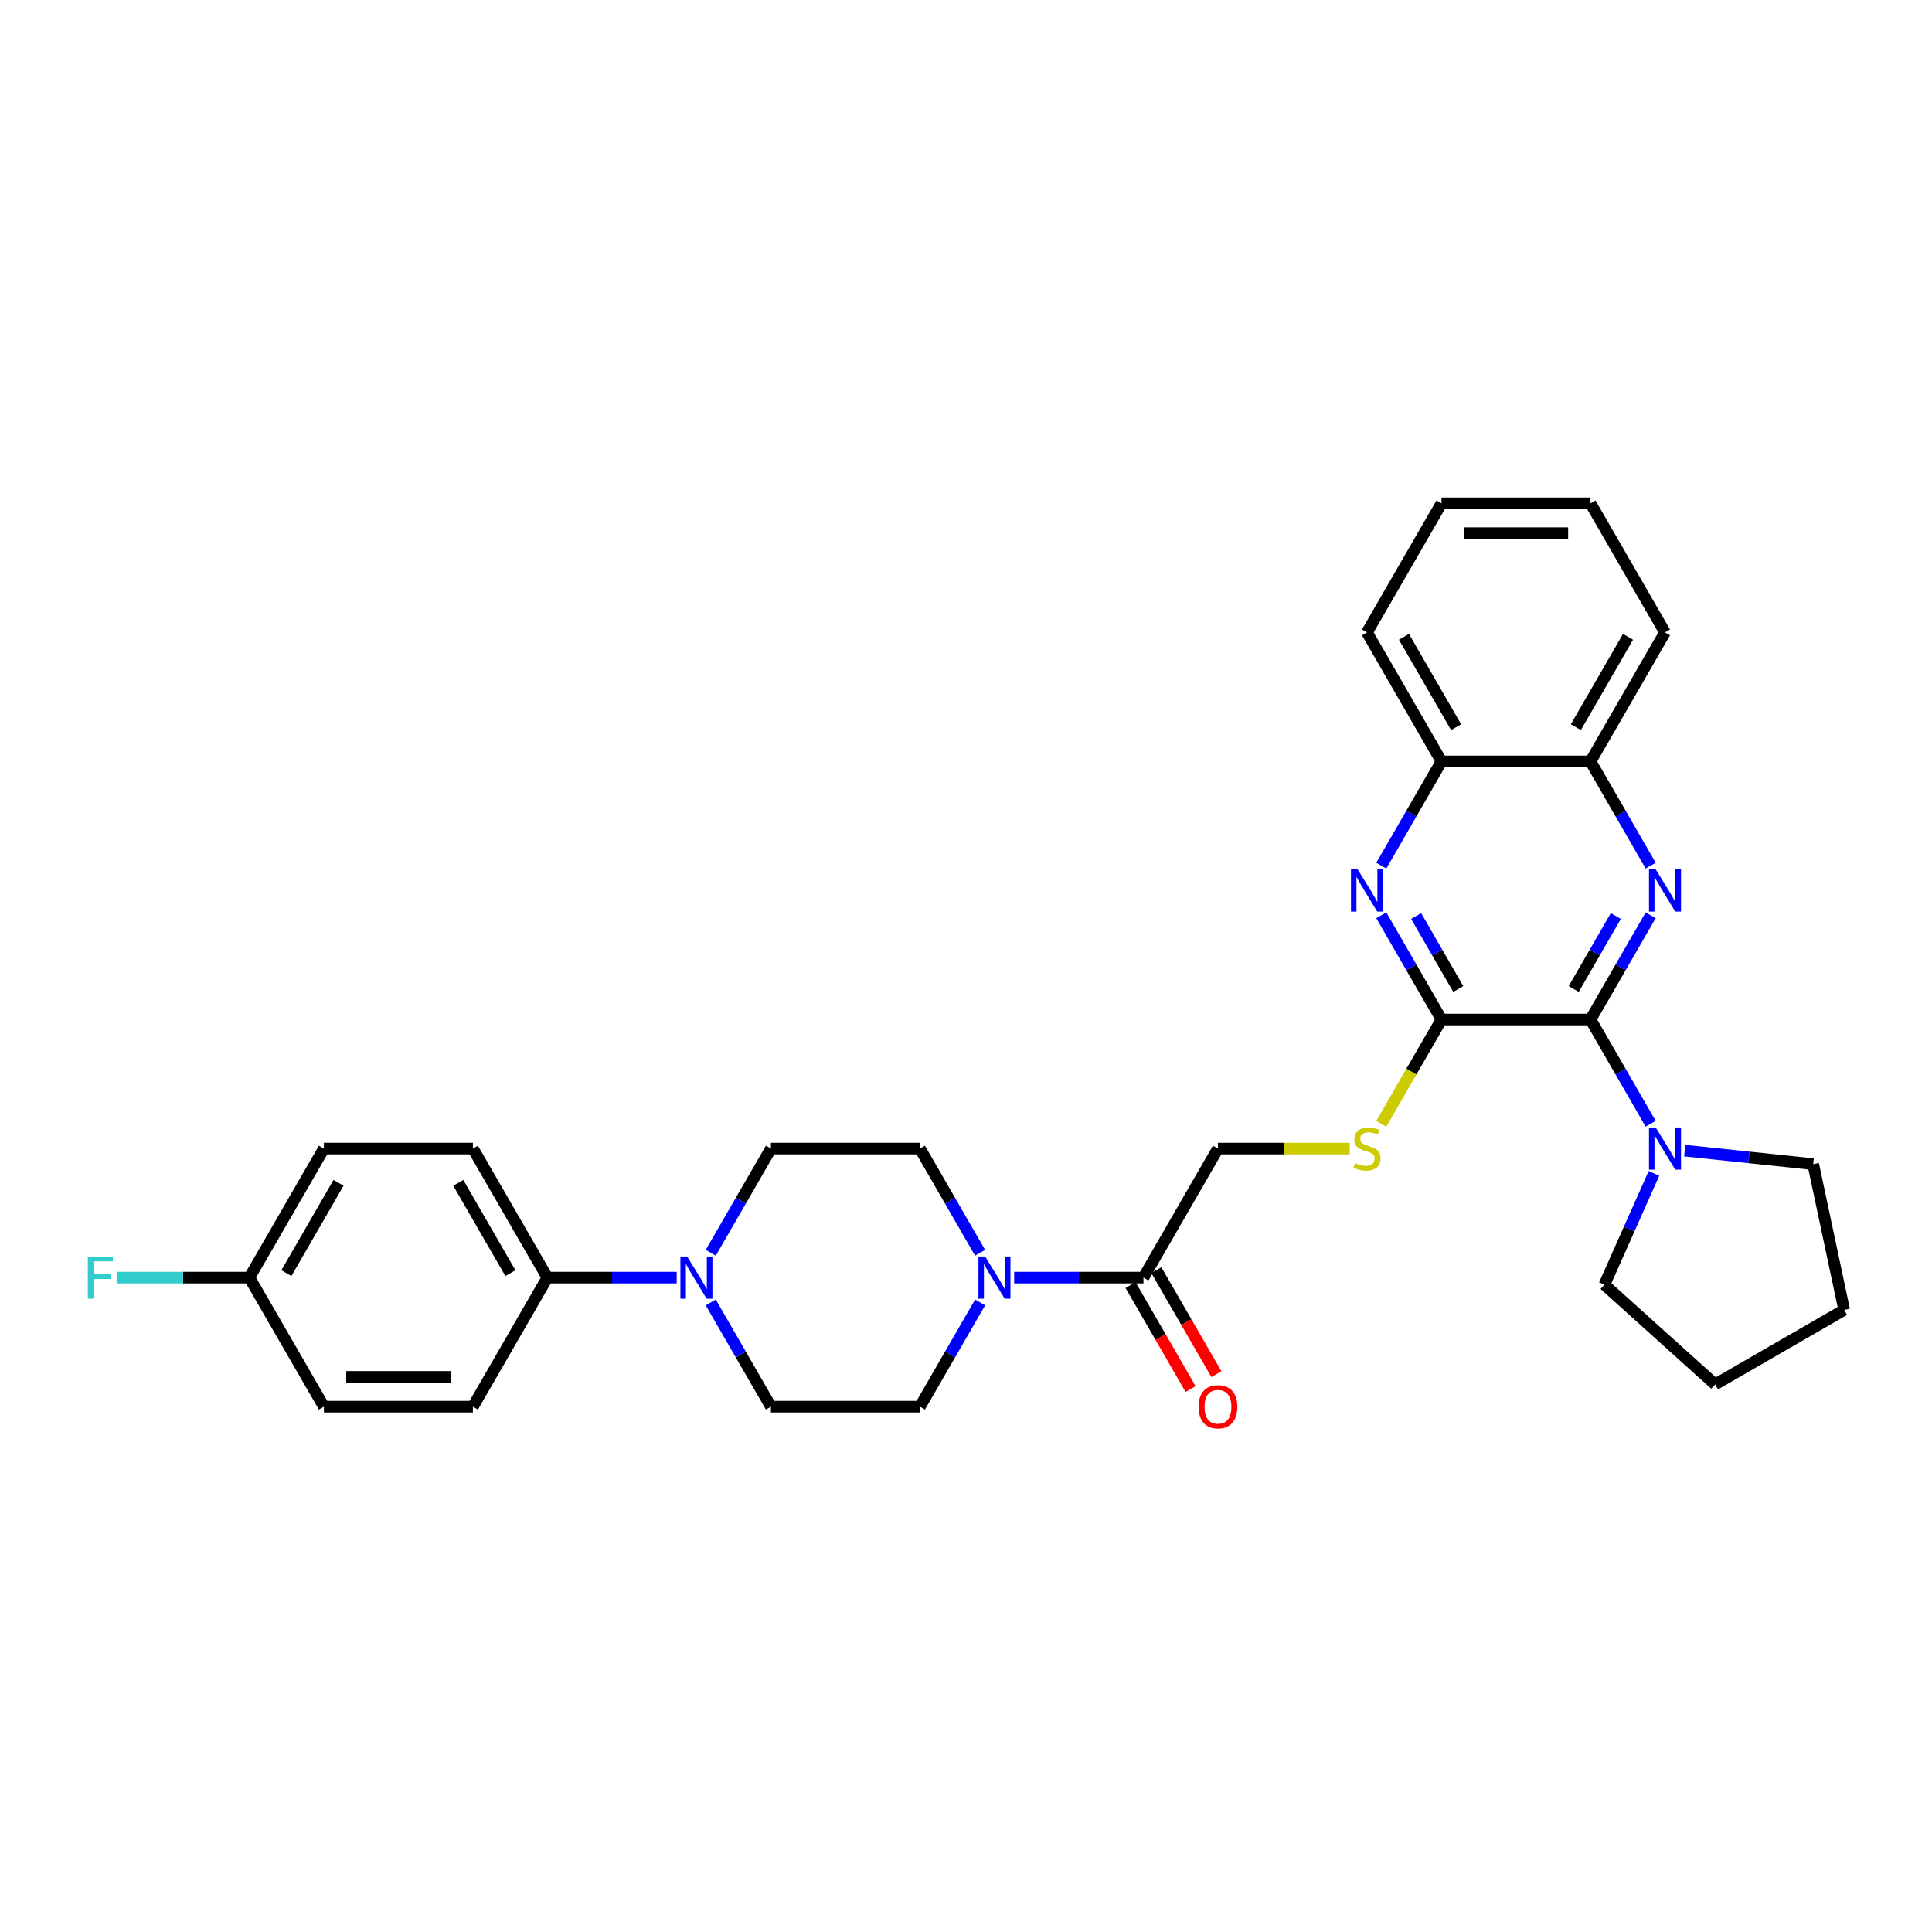 <?xml version='1.0' encoding='iso-8859-1'?>
<svg version='1.1' baseProfile='full'
              xmlns='http://www.w3.org/2000/svg'
                      xmlns:rdkit='http://www.rdkit.org/xml'
                      xmlns:xlink='http://www.w3.org/1999/xlink'
                  xml:space='preserve'
width='1000px' height='1000px' viewBox='0 0 1000 1000'>
<!-- END OF HEADER -->
<rect style='opacity:1.0;fill:#FFFFFF;stroke:none' width='1000' height='1000' x='0' y='0'> </rect>
<path class='bond-0' d='M 823.239,527.706 L 838.811,500.733' style='fill:none;fill-rule:evenodd;stroke:#000000;stroke-width:6px;stroke-linecap:butt;stroke-linejoin:miter;stroke-opacity:1' />
<path class='bond-0' d='M 838.811,500.733 L 854.384,473.76' style='fill:none;fill-rule:evenodd;stroke:#0000FF;stroke-width:6px;stroke-linecap:butt;stroke-linejoin:miter;stroke-opacity:1' />
<path class='bond-0' d='M 814.551,511.901 L 825.452,493.02' style='fill:none;fill-rule:evenodd;stroke:#000000;stroke-width:6px;stroke-linecap:butt;stroke-linejoin:miter;stroke-opacity:1' />
<path class='bond-0' d='M 825.452,493.02 L 836.353,474.139' style='fill:none;fill-rule:evenodd;stroke:#0000FF;stroke-width:6px;stroke-linecap:butt;stroke-linejoin:miter;stroke-opacity:1' />
<path class='bond-1' d='M 823.239,527.706 L 746.11,527.706' style='fill:none;fill-rule:evenodd;stroke:#000000;stroke-width:6px;stroke-linecap:butt;stroke-linejoin:miter;stroke-opacity:1' />
<path class='bond-4' d='M 823.239,527.706 L 838.811,554.679' style='fill:none;fill-rule:evenodd;stroke:#000000;stroke-width:6px;stroke-linecap:butt;stroke-linejoin:miter;stroke-opacity:1' />
<path class='bond-4' d='M 838.811,554.679 L 854.384,581.652' style='fill:none;fill-rule:evenodd;stroke:#0000FF;stroke-width:6px;stroke-linecap:butt;stroke-linejoin:miter;stroke-opacity:1' />
<path class='bond-8' d='M 854.384,448.06 L 838.811,421.087' style='fill:none;fill-rule:evenodd;stroke:#0000FF;stroke-width:6px;stroke-linecap:butt;stroke-linejoin:miter;stroke-opacity:1' />
<path class='bond-8' d='M 838.811,421.087 L 823.239,394.114' style='fill:none;fill-rule:evenodd;stroke:#000000;stroke-width:6px;stroke-linecap:butt;stroke-linejoin:miter;stroke-opacity:1' />
<path class='bond-2' d='M 746.11,527.706 L 730.537,500.733' style='fill:none;fill-rule:evenodd;stroke:#000000;stroke-width:6px;stroke-linecap:butt;stroke-linejoin:miter;stroke-opacity:1' />
<path class='bond-2' d='M 730.537,500.733 L 714.964,473.76' style='fill:none;fill-rule:evenodd;stroke:#0000FF;stroke-width:6px;stroke-linecap:butt;stroke-linejoin:miter;stroke-opacity:1' />
<path class='bond-2' d='M 754.797,511.901 L 743.896,493.02' style='fill:none;fill-rule:evenodd;stroke:#000000;stroke-width:6px;stroke-linecap:butt;stroke-linejoin:miter;stroke-opacity:1' />
<path class='bond-2' d='M 743.896,493.02 L 732.995,474.139' style='fill:none;fill-rule:evenodd;stroke:#0000FF;stroke-width:6px;stroke-linecap:butt;stroke-linejoin:miter;stroke-opacity:1' />
<path class='bond-7' d='M 746.11,527.706 L 730.528,554.694' style='fill:none;fill-rule:evenodd;stroke:#000000;stroke-width:6px;stroke-linecap:butt;stroke-linejoin:miter;stroke-opacity:1' />
<path class='bond-7' d='M 730.528,554.694 L 714.946,581.683' style='fill:none;fill-rule:evenodd;stroke:#CCCC00;stroke-width:6px;stroke-linecap:butt;stroke-linejoin:miter;stroke-opacity:1' />
<path class='bond-9' d='M 714.964,448.06 L 730.537,421.087' style='fill:none;fill-rule:evenodd;stroke:#0000FF;stroke-width:6px;stroke-linecap:butt;stroke-linejoin:miter;stroke-opacity:1' />
<path class='bond-9' d='M 730.537,421.087 L 746.11,394.114' style='fill:none;fill-rule:evenodd;stroke:#000000;stroke-width:6px;stroke-linecap:butt;stroke-linejoin:miter;stroke-opacity:1' />
<path class='bond-3' d='M 524.935,661.297 L 558.393,661.297' style='fill:none;fill-rule:evenodd;stroke:#0000FF;stroke-width:6px;stroke-linecap:butt;stroke-linejoin:miter;stroke-opacity:1' />
<path class='bond-3' d='M 558.393,661.297 L 591.852,661.297' style='fill:none;fill-rule:evenodd;stroke:#000000;stroke-width:6px;stroke-linecap:butt;stroke-linejoin:miter;stroke-opacity:1' />
<path class='bond-12' d='M 507.304,648.447 L 491.731,621.474' style='fill:none;fill-rule:evenodd;stroke:#0000FF;stroke-width:6px;stroke-linecap:butt;stroke-linejoin:miter;stroke-opacity:1' />
<path class='bond-12' d='M 491.731,621.474 L 476.158,594.501' style='fill:none;fill-rule:evenodd;stroke:#000000;stroke-width:6px;stroke-linecap:butt;stroke-linejoin:miter;stroke-opacity:1' />
<path class='bond-13' d='M 507.304,674.147 L 491.731,701.12' style='fill:none;fill-rule:evenodd;stroke:#0000FF;stroke-width:6px;stroke-linecap:butt;stroke-linejoin:miter;stroke-opacity:1' />
<path class='bond-13' d='M 491.731,701.12 L 476.158,728.093' style='fill:none;fill-rule:evenodd;stroke:#000000;stroke-width:6px;stroke-linecap:butt;stroke-linejoin:miter;stroke-opacity:1' />
<path class='bond-23' d='M 872.015,595.575 L 905.262,599.069' style='fill:none;fill-rule:evenodd;stroke:#0000FF;stroke-width:6px;stroke-linecap:butt;stroke-linejoin:miter;stroke-opacity:1' />
<path class='bond-23' d='M 905.262,599.069 L 938.509,602.564' style='fill:none;fill-rule:evenodd;stroke:#000000;stroke-width:6px;stroke-linecap:butt;stroke-linejoin:miter;stroke-opacity:1' />
<path class='bond-24' d='M 856.082,607.351 L 843.257,636.157' style='fill:none;fill-rule:evenodd;stroke:#0000FF;stroke-width:6px;stroke-linecap:butt;stroke-linejoin:miter;stroke-opacity:1' />
<path class='bond-24' d='M 843.257,636.157 L 830.432,664.962' style='fill:none;fill-rule:evenodd;stroke:#000000;stroke-width:6px;stroke-linecap:butt;stroke-linejoin:miter;stroke-opacity:1' />
<path class='bond-5' d='M 367.883,674.147 L 383.456,701.12' style='fill:none;fill-rule:evenodd;stroke:#0000FF;stroke-width:6px;stroke-linecap:butt;stroke-linejoin:miter;stroke-opacity:1' />
<path class='bond-5' d='M 383.456,701.12 L 399.029,728.093' style='fill:none;fill-rule:evenodd;stroke:#000000;stroke-width:6px;stroke-linecap:butt;stroke-linejoin:miter;stroke-opacity:1' />
<path class='bond-10' d='M 350.253,661.297 L 316.794,661.297' style='fill:none;fill-rule:evenodd;stroke:#0000FF;stroke-width:6px;stroke-linecap:butt;stroke-linejoin:miter;stroke-opacity:1' />
<path class='bond-10' d='M 316.794,661.297 L 283.336,661.297' style='fill:none;fill-rule:evenodd;stroke:#000000;stroke-width:6px;stroke-linecap:butt;stroke-linejoin:miter;stroke-opacity:1' />
<path class='bond-34' d='M 367.883,648.447 L 383.456,621.474' style='fill:none;fill-rule:evenodd;stroke:#0000FF;stroke-width:6px;stroke-linecap:butt;stroke-linejoin:miter;stroke-opacity:1' />
<path class='bond-34' d='M 383.456,621.474 L 399.029,594.501' style='fill:none;fill-rule:evenodd;stroke:#000000;stroke-width:6px;stroke-linecap:butt;stroke-linejoin:miter;stroke-opacity:1' />
<path class='bond-6' d='M 591.852,661.297 L 630.416,594.501' style='fill:none;fill-rule:evenodd;stroke:#000000;stroke-width:6px;stroke-linecap:butt;stroke-linejoin:miter;stroke-opacity:1' />
<path class='bond-16' d='M 585.172,665.153 L 600.709,692.065' style='fill:none;fill-rule:evenodd;stroke:#000000;stroke-width:6px;stroke-linecap:butt;stroke-linejoin:miter;stroke-opacity:1' />
<path class='bond-16' d='M 600.709,692.065 L 616.246,718.976' style='fill:none;fill-rule:evenodd;stroke:#FF0000;stroke-width:6px;stroke-linecap:butt;stroke-linejoin:miter;stroke-opacity:1' />
<path class='bond-16' d='M 598.531,657.441 L 614.068,684.352' style='fill:none;fill-rule:evenodd;stroke:#000000;stroke-width:6px;stroke-linecap:butt;stroke-linejoin:miter;stroke-opacity:1' />
<path class='bond-16' d='M 614.068,684.352 L 629.606,711.263' style='fill:none;fill-rule:evenodd;stroke:#FF0000;stroke-width:6px;stroke-linecap:butt;stroke-linejoin:miter;stroke-opacity:1' />
<path class='bond-11' d='M 698.614,594.501 L 664.515,594.501' style='fill:none;fill-rule:evenodd;stroke:#CCCC00;stroke-width:6px;stroke-linecap:butt;stroke-linejoin:miter;stroke-opacity:1' />
<path class='bond-11' d='M 664.515,594.501 L 630.416,594.501' style='fill:none;fill-rule:evenodd;stroke:#000000;stroke-width:6px;stroke-linecap:butt;stroke-linejoin:miter;stroke-opacity:1' />
<path class='bond-25' d='M 823.239,394.114 L 861.803,327.319' style='fill:none;fill-rule:evenodd;stroke:#000000;stroke-width:6px;stroke-linecap:butt;stroke-linejoin:miter;stroke-opacity:1' />
<path class='bond-25' d='M 815.664,376.382 L 842.659,329.625' style='fill:none;fill-rule:evenodd;stroke:#000000;stroke-width:6px;stroke-linecap:butt;stroke-linejoin:miter;stroke-opacity:1' />
<path class='bond-32' d='M 823.239,394.114 L 746.11,394.114' style='fill:none;fill-rule:evenodd;stroke:#000000;stroke-width:6px;stroke-linecap:butt;stroke-linejoin:miter;stroke-opacity:1' />
<path class='bond-26' d='M 746.11,394.114 L 707.545,327.319' style='fill:none;fill-rule:evenodd;stroke:#000000;stroke-width:6px;stroke-linecap:butt;stroke-linejoin:miter;stroke-opacity:1' />
<path class='bond-26' d='M 753.684,376.382 L 726.689,329.625' style='fill:none;fill-rule:evenodd;stroke:#000000;stroke-width:6px;stroke-linecap:butt;stroke-linejoin:miter;stroke-opacity:1' />
<path class='bond-17' d='M 283.336,661.297 L 244.771,594.501' style='fill:none;fill-rule:evenodd;stroke:#000000;stroke-width:6px;stroke-linecap:butt;stroke-linejoin:miter;stroke-opacity:1' />
<path class='bond-17' d='M 264.192,658.991 L 237.197,612.234' style='fill:none;fill-rule:evenodd;stroke:#000000;stroke-width:6px;stroke-linecap:butt;stroke-linejoin:miter;stroke-opacity:1' />
<path class='bond-18' d='M 283.336,661.297 L 244.771,728.093' style='fill:none;fill-rule:evenodd;stroke:#000000;stroke-width:6px;stroke-linecap:butt;stroke-linejoin:miter;stroke-opacity:1' />
<path class='bond-14' d='M 476.158,594.501 L 399.029,594.501' style='fill:none;fill-rule:evenodd;stroke:#000000;stroke-width:6px;stroke-linecap:butt;stroke-linejoin:miter;stroke-opacity:1' />
<path class='bond-15' d='M 476.158,728.093 L 399.029,728.093' style='fill:none;fill-rule:evenodd;stroke:#000000;stroke-width:6px;stroke-linecap:butt;stroke-linejoin:miter;stroke-opacity:1' />
<path class='bond-21' d='M 244.771,594.501 L 167.642,594.501' style='fill:none;fill-rule:evenodd;stroke:#000000;stroke-width:6px;stroke-linecap:butt;stroke-linejoin:miter;stroke-opacity:1' />
<path class='bond-20' d='M 244.771,728.093 L 167.642,728.093' style='fill:none;fill-rule:evenodd;stroke:#000000;stroke-width:6px;stroke-linecap:butt;stroke-linejoin:miter;stroke-opacity:1' />
<path class='bond-20' d='M 233.202,712.667 L 179.212,712.667' style='fill:none;fill-rule:evenodd;stroke:#000000;stroke-width:6px;stroke-linecap:butt;stroke-linejoin:miter;stroke-opacity:1' />
<path class='bond-19' d='M 129.078,661.297 L 167.642,728.093' style='fill:none;fill-rule:evenodd;stroke:#000000;stroke-width:6px;stroke-linecap:butt;stroke-linejoin:miter;stroke-opacity:1' />
<path class='bond-22' d='M 129.078,661.297 L 94.725,661.297' style='fill:none;fill-rule:evenodd;stroke:#000000;stroke-width:6px;stroke-linecap:butt;stroke-linejoin:miter;stroke-opacity:1' />
<path class='bond-22' d='M 94.725,661.297 L 60.371,661.297' style='fill:none;fill-rule:evenodd;stroke:#33CCCC;stroke-width:6px;stroke-linecap:butt;stroke-linejoin:miter;stroke-opacity:1' />
<path class='bond-35' d='M 129.078,661.297 L 167.642,594.501' style='fill:none;fill-rule:evenodd;stroke:#000000;stroke-width:6px;stroke-linecap:butt;stroke-linejoin:miter;stroke-opacity:1' />
<path class='bond-35' d='M 148.222,658.991 L 175.217,612.234' style='fill:none;fill-rule:evenodd;stroke:#000000;stroke-width:6px;stroke-linecap:butt;stroke-linejoin:miter;stroke-opacity:1' />
<path class='bond-28' d='M 938.509,602.564 L 954.545,678.007' style='fill:none;fill-rule:evenodd;stroke:#000000;stroke-width:6px;stroke-linecap:butt;stroke-linejoin:miter;stroke-opacity:1' />
<path class='bond-27' d='M 830.432,664.962 L 887.75,716.572' style='fill:none;fill-rule:evenodd;stroke:#000000;stroke-width:6px;stroke-linecap:butt;stroke-linejoin:miter;stroke-opacity:1' />
<path class='bond-29' d='M 861.803,327.319 L 823.239,260.523' style='fill:none;fill-rule:evenodd;stroke:#000000;stroke-width:6px;stroke-linecap:butt;stroke-linejoin:miter;stroke-opacity:1' />
<path class='bond-30' d='M 707.545,327.319 L 746.11,260.523' style='fill:none;fill-rule:evenodd;stroke:#000000;stroke-width:6px;stroke-linecap:butt;stroke-linejoin:miter;stroke-opacity:1' />
<path class='bond-31' d='M 887.75,716.572 L 954.545,678.007' style='fill:none;fill-rule:evenodd;stroke:#000000;stroke-width:6px;stroke-linecap:butt;stroke-linejoin:miter;stroke-opacity:1' />
<path class='bond-33' d='M 823.239,260.523 L 746.11,260.523' style='fill:none;fill-rule:evenodd;stroke:#000000;stroke-width:6px;stroke-linecap:butt;stroke-linejoin:miter;stroke-opacity:1' />
<path class='bond-33' d='M 811.669,275.949 L 757.679,275.949' style='fill:none;fill-rule:evenodd;stroke:#000000;stroke-width:6px;stroke-linecap:butt;stroke-linejoin:miter;stroke-opacity:1' />
<path  class='atom-1' d='M 856.975 449.989
L 864.132 461.558
Q 864.842 462.699, 865.983 464.767
Q 867.125 466.834, 867.187 466.957
L 867.187 449.989
L 870.087 449.989
L 870.087 471.832
L 867.094 471.832
L 859.412 459.182
Q 858.517 457.701, 857.561 456.005
Q 856.635 454.308, 856.358 453.783
L 856.358 471.832
L 853.519 471.832
L 853.519 449.989
L 856.975 449.989
' fill='#0000FF'/>
<path  class='atom-3' d='M 702.717 449.989
L 709.874 461.558
Q 710.584 462.699, 711.725 464.767
Q 712.867 466.834, 712.929 466.957
L 712.929 449.989
L 715.829 449.989
L 715.829 471.832
L 712.836 471.832
L 705.154 459.182
Q 704.259 457.701, 703.303 456.005
Q 702.377 454.308, 702.1 453.783
L 702.1 471.832
L 699.261 471.832
L 699.261 449.989
L 702.717 449.989
' fill='#0000FF'/>
<path  class='atom-4' d='M 509.894 650.376
L 517.052 661.945
Q 517.762 663.086, 518.903 665.153
Q 520.045 667.221, 520.106 667.344
L 520.106 650.376
L 523.006 650.376
L 523.006 672.218
L 520.014 672.218
L 512.332 659.569
Q 511.437 658.088, 510.481 656.392
Q 509.555 654.695, 509.277 654.17
L 509.277 672.218
L 506.439 672.218
L 506.439 650.376
L 509.894 650.376
' fill='#0000FF'/>
<path  class='atom-5' d='M 856.975 583.58
L 864.132 595.149
Q 864.842 596.291, 865.983 598.358
Q 867.125 600.425, 867.187 600.548
L 867.187 583.58
L 870.087 583.58
L 870.087 605.423
L 867.094 605.423
L 859.412 592.774
Q 858.517 591.293, 857.561 589.596
Q 856.635 587.899, 856.358 587.375
L 856.358 605.423
L 853.519 605.423
L 853.519 583.58
L 856.975 583.58
' fill='#0000FF'/>
<path  class='atom-6' d='M 355.636 650.376
L 362.794 661.945
Q 363.504 663.086, 364.645 665.153
Q 365.787 667.221, 365.848 667.344
L 365.848 650.376
L 368.748 650.376
L 368.748 672.218
L 365.756 672.218
L 358.074 659.569
Q 357.179 658.088, 356.223 656.392
Q 355.297 654.695, 355.019 654.17
L 355.019 672.218
L 352.181 672.218
L 352.181 650.376
L 355.636 650.376
' fill='#0000FF'/>
<path  class='atom-8' d='M 701.375 601.998
Q 701.622 602.091, 702.64 602.523
Q 703.658 602.955, 704.768 603.232
Q 705.91 603.479, 707.021 603.479
Q 709.088 603.479, 710.291 602.492
Q 711.494 601.474, 711.494 599.715
Q 711.494 598.512, 710.877 597.772
Q 710.291 597.031, 709.365 596.63
Q 708.44 596.229, 706.897 595.766
Q 704.954 595.18, 703.781 594.625
Q 702.64 594.069, 701.807 592.897
Q 701.005 591.725, 701.005 589.75
Q 701.005 587.004, 702.856 585.308
Q 704.738 583.611, 708.44 583.611
Q 710.97 583.611, 713.839 584.814
L 713.129 587.19
Q 710.507 586.11, 708.532 586.11
Q 706.404 586.11, 705.231 587.004
Q 704.059 587.868, 704.09 589.38
Q 704.09 590.552, 704.676 591.262
Q 705.293 591.972, 706.157 592.373
Q 707.051 592.774, 708.532 593.236
Q 710.507 593.853, 711.679 594.471
Q 712.852 595.088, 713.685 596.352
Q 714.548 597.587, 714.548 599.715
Q 714.548 602.739, 712.512 604.374
Q 710.507 605.978, 707.144 605.978
Q 705.2 605.978, 703.719 605.546
Q 702.269 605.145, 700.542 604.436
L 701.375 601.998
' fill='#CCCC00'/>
<path  class='atom-17' d='M 620.389 728.154
Q 620.389 722.91, 622.981 719.979
Q 625.572 717.048, 630.416 717.048
Q 635.26 717.048, 637.851 719.979
Q 640.443 722.91, 640.443 728.154
Q 640.443 733.461, 637.82 736.484
Q 635.198 739.477, 630.416 739.477
Q 625.603 739.477, 622.981 736.484
Q 620.389 733.492, 620.389 728.154
M 630.416 737.009
Q 633.748 737.009, 635.537 734.787
Q 637.358 732.535, 637.358 728.154
Q 637.358 723.866, 635.537 721.706
Q 633.748 719.516, 630.416 719.516
Q 627.084 719.516, 625.264 721.676
Q 623.474 723.835, 623.474 728.154
Q 623.474 732.566, 625.264 734.787
Q 627.084 737.009, 630.416 737.009
' fill='#FF0000'/>
<path  class='atom-23' d='M 45.455 650.376
L 58.443 650.376
L 58.443 652.875
L 48.385 652.875
L 48.385 659.508
L 57.332 659.508
L 57.332 662.037
L 48.385 662.037
L 48.385 672.218
L 45.455 672.218
L 45.455 650.376
' fill='#33CCCC'/>
</svg>
